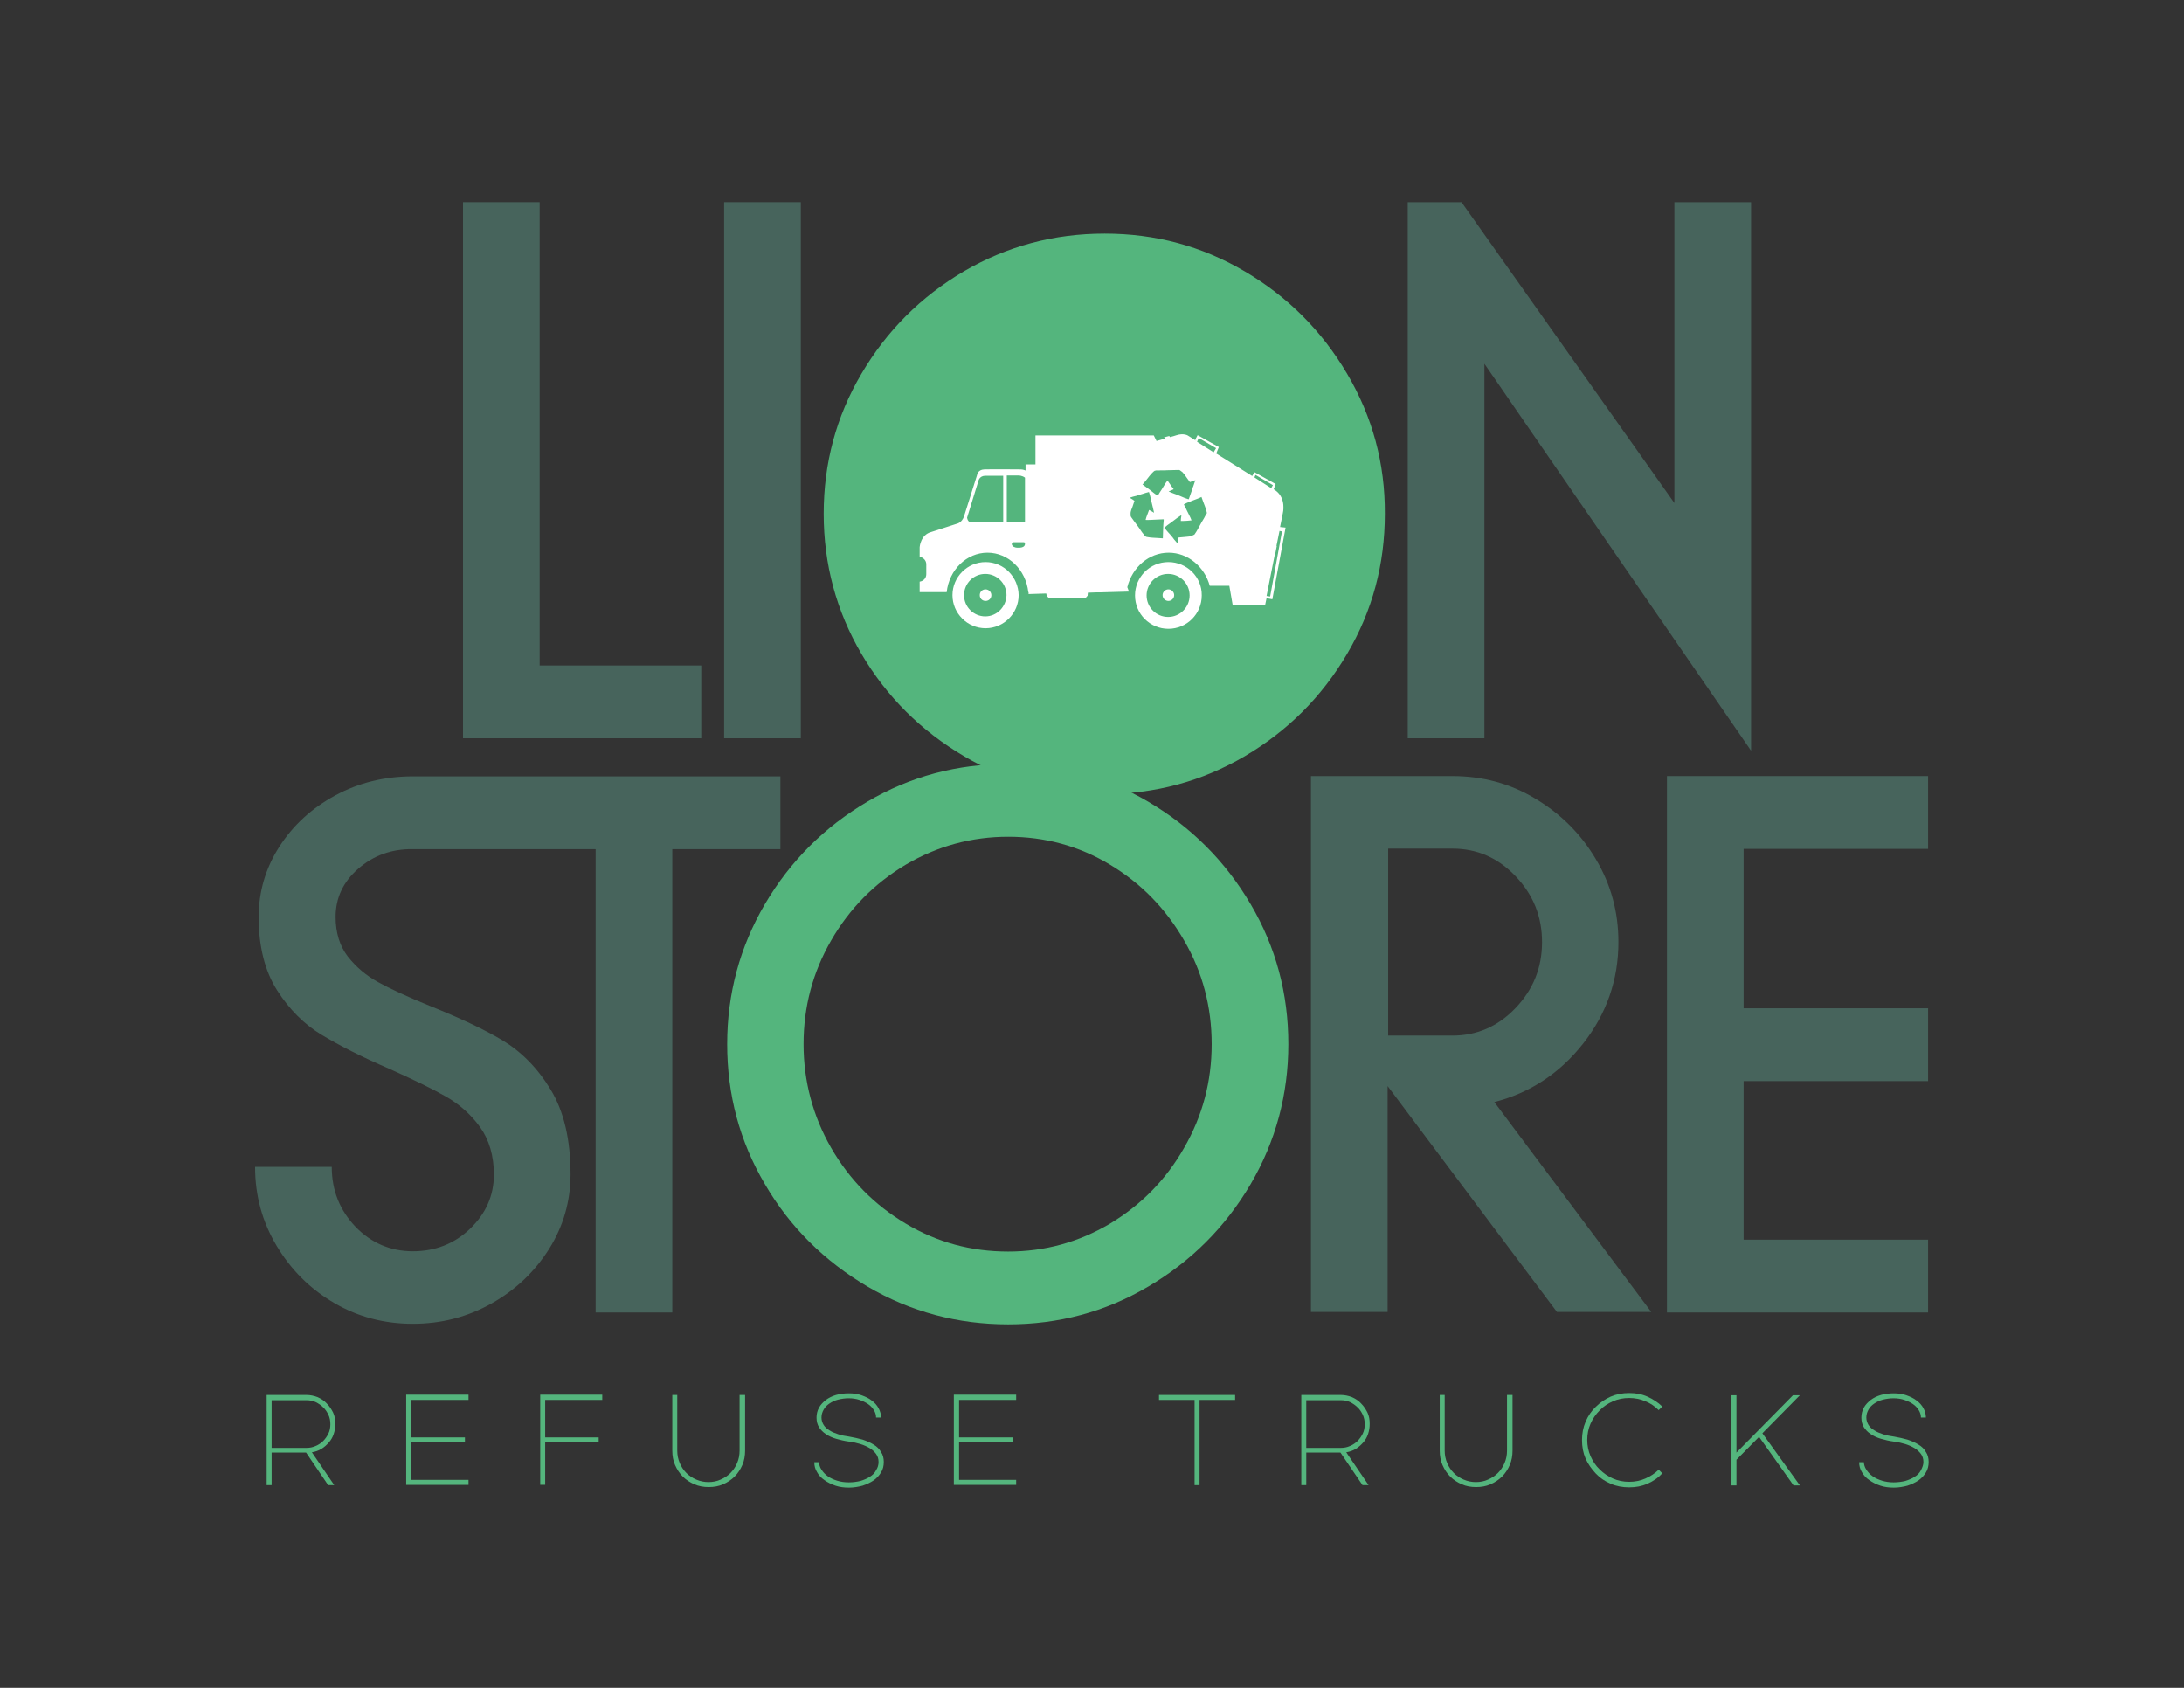 <svg xml:space="preserve" style="enable-background:new 0 0 792 612;" viewBox="0 0 792 612" y="0px" x="0px" xmlns:xlink="http://www.w3.org/1999/xlink" xmlns="http://www.w3.org/2000/svg" id="Capa_1" version="1.1">
<rect x="0" y="0" width="792" height="612" fill="#333333" stroke="none"/>
<style type="text/css">
	.st0{fill:#0E3754;}
	.st1{fill:#E62249;}
	.st2{fill:#FFFFFF;}
	.st3{fill:#54B57D;}
	.st4{fill:#47645C;}
	.st5{fill:#EF7B20;}
	.st6{fill:#44276C;}
	.st7{fill:#7C6C5F;}
	.st8{fill:#305727;}
	.st9{fill:#2E5726;}
	.st10{fill:#7B6C5E;}
	.st11{fill:#8D8763;}
	.st12{fill:#020203;}
	.st13{fill:#80741C;}
	.st14{fill:#4F81AC;}
	.st15{fill:#F1851E;}
</style>
<g>
	<path d="M314.6,466.5c-15.6-9.2-28.1-21.5-37.2-37.1c-9.2-15.6-13.7-32.5-13.7-50.8c0-18.3,4.6-35.3,13.7-50.8
		c9.2-15.6,21.5-27.9,37.1-37.1c15.6-9.2,32.6-13.7,51.1-13.7c18.3,0,35.3,4.6,50.8,13.7c15.6,9.2,27.9,21.5,37.1,37.1
		c9.2,15.6,13.7,32.5,13.7,50.8c0,18.3-4.6,35.3-13.7,50.8c-9.2,15.6-21.5,27.9-37.1,37.1c-15.6,9.2-32.5,13.7-50.8,13.7
		C347.3,480.2,330.3,475.7,314.6,466.5z M301.4,416.2c6.7,11.6,15.7,20.7,27.1,27.5c11.4,6.8,23.7,10.1,37.1,10.1
		c13.3,0,25.6-3.4,36.9-10.1c11.3-6.8,20.3-15.9,26.9-27.5c6.7-11.6,10-24.1,10-37.6c0-13.5-3.3-26.1-10-37.6
		c-6.7-11.6-15.6-20.7-26.9-27.5c-11.3-6.8-23.6-10.1-36.9-10.1c-13.3,0-25.7,3.4-37.1,10.1c-11.4,6.8-20.4,15.9-27.1,27.5
		c-6.7,11.6-10,24.1-10,37.6C291.4,392.1,294.8,404.7,301.4,416.2z" class="st3"></path>
	<path d="M475.6,281.4h51.1c10.9,0,21,2.7,30.1,8.2c9.2,5.5,16.5,12.8,21.9,21.9c5.5,9.2,8.2,19.2,8.2,30.1
		c0,13.7-4.3,26-12.8,36.8c-8.5,10.8-19.3,17.9-32.2,21.2l56.9,76.1h-34.2l-61.4-81.9v81.9h-27.8V281.4z M526.7,375.5
		c8.9,0,16.5-3.3,22.9-10c6.4-6.7,9.6-14.6,9.6-23.9c0-9.3-3.2-17.2-9.6-23.9c-6.4-6.7-14-10-22.9-10h-23.3v67.8H526.7z" class="st4"></path>
	<path d="M699.2,281.4v26.4h-66.9v57.8h66.9v26.4h-66.9v57.5h66.9v26.4h-94.7V281.4H699.2z" class="st4"></path>
	<path d="M195.7,73.3v168h58.6v26.4h-86.4V73.3H195.7z" class="st4"></path>
	<path d="M290.4,73.3v194.4h-27.8V73.3H290.4z" class="st4"></path>
	<path d="M530,73.3l77.2,109.1V73.3H635v198.9l-96.7-140.3v135.8h-27.8V73.3H530z" class="st4"></path>
	<path d="M129.9,315c-5.5,4.8-8.2,10.6-8.2,17.5c0,5.7,1.5,10.5,4.4,14.3c3,3.8,6.6,6.9,11,9.3
		c4.3,2.4,10.6,5.3,18.7,8.6c10.7,4.3,19.5,8.4,26.4,12.5c6.8,4.1,12.7,10,17.5,17.9c4.8,7.9,7.2,18.1,7.2,30.7
		c0,9.8-2.6,18.8-7.8,27.1c-5.2,8.2-12.1,14.8-20.8,19.7c-8.7,4.9-18.2,7.4-28.6,7.4c-10.4,0-19.9-2.5-28.6-7.6
		c-8.7-5.1-15.6-12-20.8-20.7c-5.2-8.7-7.8-18.2-7.8-28.6h27.8c0,8.5,2.9,15.7,8.6,21.7c5.7,5.9,12.7,8.9,20.8,8.9
		c8.1,0,15.1-2.7,20.8-8.2c5.7-5.5,8.6-12,8.6-19.6c0-6.8-1.7-12.6-5-17.2c-3.3-4.6-7.5-8.3-12.4-11.1c-4.9-2.8-11.7-6.1-20.4-10
		c-10.2-4.4-18.4-8.6-24.7-12.4c-6.3-3.8-11.7-9.2-16.1-16.1c-4.4-6.9-6.7-15.8-6.7-26.5c0-9.3,2.5-17.8,7.5-25.6
		c5-7.8,11.8-14,20.3-18.6c8.5-4.6,17.9-6.9,28.1-6.9h133.3v26.4h-39.2v168h-27.8v-168h-66.4C142,307.8,135.4,310.2,129.9,315z" class="st4"></path>
	<path d="M488.5,135.5c-9.2-15.6-21.5-27.9-37.1-37.1c-15.6-9.2-32.5-13.7-50.8-13.7c-18.5,0-35.5,4.6-51.1,13.7
		c-15.6,9.2-27.9,21.5-37.1,37.1c-9.2,15.6-13.7,32.5-13.7,50.8c0,18.3,4.6,35.3,13.7,50.8c9.2,15.6,21.6,27.9,37.2,37.1
		c15.6,9.2,32.6,13.7,51,13.7c18.3,0,35.3-4.6,50.8-13.7c15.6-9.2,27.9-21.5,37.1-37.1c9.2-15.6,13.7-32.5,13.7-50.8
		C502.3,168,497.7,151.1,488.5,135.5z" class="st3"></path>
	<g>
		<path d="M111.1,505.8c1.4,0,2.8,0.3,4.1,0.8c1.3,0.6,2.4,1.3,3.3,2.3c1,1,1.7,2.1,2.3,3.3c0.6,1.3,0.8,2.6,0.8,4.1
			c0,1.3-0.2,2.5-0.6,3.7c-0.4,1.2-1,2.2-1.8,3.1c-0.8,0.9-1.7,1.7-2.7,2.3c-1,0.6-2.2,1-3.4,1.2l8.1,11.9h-2.2l-8-11.8H98.5v11.8
			h-1.8v-32.7H111.1z M111.1,525c1.2,0,2.3-0.2,3.4-0.7c1-0.4,2-1.1,2.7-1.8c0.8-0.8,1.4-1.7,1.9-2.7c0.5-1,0.7-2.2,0.7-3.4
			c0-1.2-0.2-2.3-0.7-3.4c-0.5-1-1.1-2-1.9-2.7c-0.8-0.8-1.7-1.4-2.7-1.9c-1-0.5-2.2-0.7-3.4-0.7H98.5V525H111.1z" class="st3"></path>
		<path d="M169.9,505.8v1.8h-20.7v13.6h19.4v1.8h-19.4v13.6h20.7v1.8h-22.6v-32.7H169.9z" class="st3"></path>
		<path d="M218.4,505.8v1.8h-20.7v13.6h19.4v1.8h-19.4v15.4h-1.8v-32.7H218.4z" class="st3"></path>
		<path d="M268.4,505.8h1.8V526c0,1.8-0.3,3.6-1,5.2c-0.7,1.6-1.6,3-2.8,4.2c-1.2,1.2-2.6,2.1-4.2,2.8
			c-1.6,0.7-3.3,1-5.2,1c-1.8,0-3.6-0.3-5.2-1c-1.6-0.7-3-1.6-4.2-2.8c-1.2-1.2-2.1-2.6-2.8-4.2c-0.7-1.6-1-3.3-1-5.2v-20.2h1.8V526
			c0,1.6,0.3,3.1,0.9,4.5c0.6,1.4,1.4,2.6,2.4,3.6c1,1,2.2,1.8,3.6,2.4c1.4,0.6,2.9,0.9,4.4,0.9c1.6,0,3.1-0.3,4.4-0.9
			c1.4-0.6,2.6-1.4,3.6-2.4c1-1,1.8-2.2,2.4-3.6c0.6-1.4,0.9-2.9,0.9-4.5V505.8z" class="st3"></path>
		<path d="M297,530c0,1,0.3,2,0.9,2.9c0.6,0.9,1.3,1.7,2.3,2.4c1,0.7,2.1,1.2,3.4,1.6c1.3,0.4,2.7,0.6,4.2,0.6
			c1.5,0,2.9-0.2,4.2-0.5c1.3-0.4,2.5-0.9,3.4-1.5c1-0.6,1.8-1.4,2.3-2.4c0.6-0.9,0.9-1.9,0.9-3c0-1.1-0.3-2.1-0.9-2.9
			c-0.6-0.8-1.3-1.5-2.3-2.1c-1-0.6-2.1-1.1-3.4-1.5c-1.3-0.4-2.7-0.7-4.2-0.9c-1.6-0.2-3.2-0.6-4.6-1c-1.4-0.4-2.7-1-3.7-1.7
			c-1.1-0.7-1.9-1.6-2.5-2.5c-0.6-1-0.9-2.1-0.9-3.5c0-1.3,0.3-2.5,0.9-3.6c0.6-1.1,1.5-2,2.5-2.8c1.1-0.8,2.3-1.4,3.7-1.8
			c1.4-0.4,3-0.6,4.6-0.6c1.6,0,3.2,0.2,4.6,0.7c1.4,0.5,2.7,1.1,3.7,1.9c1.1,0.8,1.9,1.7,2.5,2.8c0.6,1.1,0.9,2.2,0.9,3.4h-1.8
			c0-1-0.3-1.9-0.8-2.7c-0.5-0.8-1.2-1.6-2.1-2.2c-0.9-0.6-1.9-1.1-3.1-1.5c-1.2-0.4-2.5-0.6-3.9-0.6c-1.4,0-2.7,0.2-3.9,0.5
			c-1.2,0.3-2.2,0.8-3.1,1.4c-0.9,0.6-1.6,1.3-2.1,2.2c-0.5,0.9-0.8,1.8-0.8,2.9c0,1,0.3,1.9,0.8,2.7c0.5,0.8,1.3,1.5,2.2,2
			c0.9,0.6,2,1,3.2,1.4c1.2,0.4,2.5,0.6,3.8,0.8c1.8,0.3,3.4,0.7,4.9,1.1c1.5,0.5,2.9,1.1,4,1.8c1.2,0.7,2.1,1.6,2.7,2.7
			c0.7,1,1,2.3,1,3.6c0,1.4-0.3,2.7-1,3.8c-0.7,1.2-1.6,2.1-2.7,2.9c-1.2,0.8-2.5,1.4-4,1.9c-1.5,0.4-3.2,0.7-4.9,0.7
			c-1.8,0-3.4-0.2-4.9-0.7c-1.5-0.5-2.9-1.2-4-2c-1.2-0.8-2.1-1.8-2.7-2.9c-0.7-1.1-1-2.3-1-3.6H297z" class="st3"></path>
		<path d="M368.5,505.8v1.8h-20.7v13.6h19.4v1.8h-19.4v13.6h20.7v1.8h-22.6v-32.7H368.5z" class="st3"></path>
		<path d="M447.9,505.8v1.8H435v30.9h-1.8v-30.9h-12.9v-1.8H447.9z" class="st3"></path>
		<path d="M486.2,505.8c1.4,0,2.8,0.3,4.1,0.8c1.3,0.6,2.4,1.3,3.3,2.3c1,1,1.7,2.1,2.3,3.3c0.6,1.3,0.8,2.6,0.8,4.1
			c0,1.3-0.2,2.5-0.6,3.7c-0.4,1.2-1,2.2-1.8,3.1c-0.8,0.9-1.7,1.7-2.7,2.3c-1,0.6-2.2,1-3.4,1.2l8.1,11.9h-2.2l-8-11.8h-12.4v11.8
			h-1.8v-32.7H486.2z M486.2,525c1.2,0,2.3-0.2,3.4-0.7c1-0.4,2-1.1,2.7-1.8c0.8-0.8,1.4-1.7,1.9-2.7c0.5-1,0.7-2.2,0.7-3.4
			c0-1.2-0.2-2.3-0.7-3.4c-0.5-1-1.1-2-1.9-2.7c-0.8-0.8-1.7-1.4-2.7-1.9c-1-0.5-2.2-0.7-3.4-0.7h-12.5V525H486.2z" class="st3"></path>
		<path d="M546.7,505.8h1.8V526c0,1.8-0.3,3.6-1,5.2c-0.7,1.6-1.6,3-2.8,4.2c-1.2,1.2-2.6,2.1-4.2,2.8
			c-1.6,0.7-3.3,1-5.2,1s-3.6-0.3-5.2-1c-1.6-0.7-3-1.6-4.2-2.8c-1.2-1.2-2.1-2.6-2.8-4.2c-0.7-1.6-1-3.3-1-5.2v-20.2h1.8V526
			c0,1.6,0.3,3.1,0.9,4.5c0.6,1.4,1.4,2.6,2.4,3.6c1,1,2.2,1.8,3.6,2.4c1.4,0.6,2.9,0.9,4.4,0.9c1.6,0,3.1-0.3,4.4-0.9
			c1.4-0.6,2.6-1.4,3.6-2.4c1-1,1.8-2.2,2.4-3.6c0.6-1.4,0.9-2.9,0.9-4.5V505.8z" class="st3"></path>
		<path d="M597.4,538c-2,0.9-4.2,1.3-6.6,1.3c-2.4,0-4.6-0.4-6.7-1.3c-2.1-0.9-3.9-2.1-5.4-3.7s-2.8-3.4-3.7-5.4
			c-0.9-2.1-1.3-4.3-1.3-6.7c0-2.4,0.4-4.6,1.3-6.7c0.9-2.1,2.1-3.9,3.7-5.4c1.6-1.6,3.4-2.8,5.4-3.7c2.1-0.9,4.3-1.3,6.7-1.3
			c2.4,0,4.6,0.4,6.6,1.3c2,0.9,3.9,2.1,5.4,3.6l-1.3,1.3c-1.4-1.4-3-2.5-4.8-3.2c-1.8-0.8-3.8-1.2-5.9-1.2c-2.1,0-4.1,0.4-5.9,1.2
			c-1.8,0.8-3.5,1.9-4.8,3.3c-1.4,1.4-2.5,3-3.3,4.8c-0.8,1.8-1.2,3.8-1.2,5.9c0,2.1,0.4,4.1,1.2,5.9c0.8,1.8,1.9,3.5,3.3,4.8
			c1.4,1.4,3,2.5,4.8,3.3c1.8,0.8,3.8,1.2,5.9,1.2c2.1,0,4.1-0.4,5.9-1.2c1.8-0.8,3.4-1.8,4.8-3.2l1.3,1.3
			C601.3,535.9,599.5,537.1,597.4,538z" class="st3"></path>
		<path d="M637.9,521l-8.2,8.3v9.3h-1.8v-32.7h1.8v20.8l20.5-20.8h2.5l-13.6,13.8l13.6,18.9h-2.3L637.9,521z" class="st3"></path>
		<path d="M675.9,530c0,1,0.3,2,0.9,2.9c0.6,0.9,1.3,1.7,2.3,2.4c1,0.7,2.1,1.2,3.4,1.6c1.3,0.4,2.7,0.6,4.2,0.6
			c1.5,0,2.9-0.2,4.2-0.5c1.3-0.4,2.5-0.9,3.4-1.5c1-0.6,1.8-1.4,2.3-2.4s0.9-1.9,0.9-3c0-1.1-0.3-2.1-0.9-2.9
			c-0.6-0.8-1.3-1.5-2.3-2.1c-1-0.6-2.1-1.1-3.4-1.5c-1.3-0.4-2.7-0.7-4.2-0.9c-1.6-0.2-3.2-0.6-4.6-1c-1.4-0.4-2.7-1-3.7-1.7
			c-1.1-0.7-1.9-1.6-2.5-2.5c-0.6-1-0.9-2.1-0.9-3.5c0-1.3,0.3-2.5,0.9-3.6c0.6-1.1,1.5-2,2.5-2.8c1.1-0.8,2.3-1.4,3.7-1.8
			c1.4-0.4,3-0.6,4.6-0.6c1.6,0,3.2,0.2,4.6,0.7c1.4,0.5,2.7,1.1,3.7,1.9c1.1,0.8,1.9,1.7,2.5,2.8c0.6,1.1,0.9,2.2,0.9,3.4h-1.8
			c0-1-0.3-1.9-0.8-2.7c-0.5-0.8-1.2-1.6-2.1-2.2c-0.9-0.6-1.9-1.1-3.1-1.5c-1.2-0.4-2.5-0.6-3.9-0.6c-1.4,0-2.7,0.2-3.9,0.5
			c-1.2,0.3-2.2,0.8-3.1,1.4c-0.9,0.6-1.6,1.3-2.1,2.2c-0.5,0.9-0.8,1.8-0.8,2.9c0,1,0.3,1.9,0.8,2.7c0.5,0.8,1.3,1.5,2.2,2
			c0.9,0.6,2,1,3.2,1.4c1.2,0.4,2.5,0.6,3.8,0.8c1.8,0.3,3.4,0.7,4.9,1.1c1.5,0.5,2.9,1.1,4,1.8c1.2,0.7,2.1,1.6,2.7,2.7
			c0.7,1,1,2.3,1,3.6c0,1.4-0.3,2.7-1,3.8c-0.7,1.2-1.6,2.1-2.7,2.9c-1.2,0.8-2.5,1.4-4,1.9c-1.5,0.4-3.2,0.7-4.9,0.7
			c-1.8,0-3.4-0.2-4.9-0.7c-1.5-0.5-2.9-1.2-4-2c-1.2-0.8-2.1-1.8-2.7-2.9c-0.7-1.1-1-2.3-1-3.6H675.9z" class="st3"></path>
	</g>
	<g>
		<path d="M357.4,203.8c-6.6,0-12,5.4-12,12c0,6.6,5.4,12,12,12c6.6,0,12-5.4,12-12C369.3,209.2,364,203.8,357.4,203.8z
			 M357.3,223.5c-4.2,0-7.7-3.4-7.7-7.7c0-4.2,3.4-7.7,7.7-7.7c4.2,0,7.7,3.4,7.7,7.7C364.9,220,361.5,223.5,357.3,223.5z" class="st2"></path>
		<path d="M357.4,213.7c-1.2,0-2.1,0.9-2.1,2.1c0,1.2,0.9,2.1,2.1,2.1c1.2,0,2.1-0.9,2.1-2.1
			C359.5,214.6,358.5,213.7,357.4,213.7z" class="st2"></path>
		<path d="M423.7,203.8c-6.7,0-12.1,5.4-12.1,12.1c0,6.7,5.4,12.1,12.1,12.1c6.7,0,12.1-5.4,12.1-12.1
			C435.9,209.2,430.4,203.8,423.7,203.8z M423.6,223.7c-4.3,0-7.8-3.5-7.8-7.8c0-4.3,3.5-7.8,7.8-7.8c4.3,0,7.8,3.5,7.8,7.8
			C431.4,220.2,427.9,223.7,423.6,223.7z" class="st2"></path>
		<path d="M423.7,213.7c-1.2,0-2.1,1-2.1,2.1c0,1.2,1,2.1,2.1,2.1c1.2,0,2.1-1,2.1-2.1
			C425.8,214.7,424.9,213.7,423.7,213.7z" class="st2"></path>
		<path d="M464.2,191.1l1-5c0,0,1.4-5.4-2.7-8.3l-0.6-0.4l0.7-1.9l-7.7-4.3l-0.8,1.4l-13.6-8.5l0.6,0.2l0.9-2.2
			l-7.7-4.3l-0.9,1.7l0.5,0.4l-3.2-2c0,0-1.5-0.9-4-0.1c-0.7,0.2-1.5,0.5-2.4,0.7l-0.3-0.4l-1.9,0.5l0.4,0.4
			c-1.2,0.4-2.3,0.7-3.1,0.9l-1-2h-42.9v10.5h-3.6v2.2c-0.9-0.4-1.7-0.4-1.7-0.4s-10.9-0.1-13.3,0c-2.4,0.1-2.6,2.1-2.6,2.1
			s-3.9,12.4-4.7,14.9c-0.8,2.4-2.6,2.7-2.6,2.7l-9.3,3c-3.9,1-4.2,5.5-4.2,5.5v3.5c1.3,0.2,2.4,1.3,2.4,2.7v3.6
			c0,1.4-1,2.5-2.4,2.7v3.8h9.8c0.9-8.1,7.2-14.3,14.8-14.3c7.6,0,13.9,6.2,14.8,14.3h0.1l0,0.7l6.4-0.2l0.2,0.9l0.7,0.7h13.4
			l0.7-0.8l0.1-1.1l2.9-0.1c0.2,0,0.4,0,0.5,0c0.3,0,0.5,0,0.8,0l10.7-0.3l-0.6-1.6c1.8-7.2,7.8-12.5,15-12.5c7,0,13,5.1,14.9,12
			h7.1l1.2,6.9h11.8l0.5-2.4l2.1,0.4l4.8-26L464.2,191.1z M363.9,189.4h-12c-0.1-0.1-0.3-0.1-0.4-0.2c-0.5-0.3-0.7-0.9-0.8-1.5
			c1-3.3,4.1-13.3,4.1-13.3s0.3-1.8,2.4-1.9c1,0,3.9,0,6.6,0V189.4z M365.1,172.4c2.4,0,4.3,0,4.3,0s1.3,0,2.3,0.8v16.1h-6.6V172.4z
			 M369.1,198.6c-2.5,0-2.7-2-1.4-2c0,0,2.7,0,3.3,0c0.5,0,0.7,0.1,0.7,0.5S371.7,198.7,369.1,198.6z M434.7,158.8l6.3,3.7l-0.9,1.5
			l-6-3.8L434.7,158.8z M415.5,174.3c0.9-1.1,1.7-2.3,2.8-3.3c0,0,0,0,0,0c0,0,0,0,0,0c0.1-0.1,0.3-0.2,0.4-0.3
			c0.3-0.1,0.8-0.2,1.1-0.1c1.2-0.1,2.3,0,3.4-0.1c1.4,0,2.8-0.1,4.2-0.1c0.1,0,0.4,0,0.6,0.2c0.2,0.2,0.6,0.4,0.8,0.6
			c0.5,0.5,1,1.2,1.4,1.8c0.4,0.6,0.9,1.2,1.3,1.8c0.5-0.2,0.9-0.3,1.4-0.5c0.2-0.1,0.4-0.1,0.6-0.2c0,0,0,0,0,0
			c0,0.1-0.1,0.2-0.1,0.2c0,0,0,0,0,0c-0.1,0.3-0.2,0.6-0.3,0.9c-0.1,0.4-0.3,0.8-0.4,1.2c-0.1,0.2-0.2,0.4-0.2,0.6
			c-0.2,0.7-0.5,1.3-0.7,2c-0.2,0.6-0.4,1.1-0.6,1.7c0,0,0,0,0,0c0,0.1-0.1,0.2-0.1,0.3c-0.1,0-0.1,0-0.2,0v0
			c-0.9-0.3-1.8-0.6-2.6-1c-0.9-0.4-1.9-0.8-2.8-1.1c-0.5-0.2-1.1-0.4-1.7-0.7c0.1,0,0.2-0.1,0.2-0.1c0,0,0,0,0,0
			c0.6-0.2,1.1-0.5,1.6-0.7c-0.1-0.3-0.3-0.5-0.5-0.7c-0.5-0.8-1.1-1.5-1.6-2.3c0-0.1-0.1-0.1-0.1-0.2c-0.4,0.5-0.8,1.1-1.1,1.6
			c-0.4,0.6-0.7,1.2-1.1,1.8c-0.4,0.6-0.8,1.2-1.2,1.9c0,0.1-0.1,0.2-0.1,0.2c-0.1-0.1-0.2-0.2-0.4-0.2v0c-0.9-0.5-1.6-1.2-2.4-1.8
			c-0.9-0.6-1.7-1.3-2.6-1.9c0,0,0,0,0,0c-0.1,0-0.1-0.1-0.2-0.1C414.9,175,415.2,174.7,415.5,174.3z M421.8,191.8
			c0,1.1-0.1,2.2-0.1,3.2c0,0,0,0,0,0c0,0.1,0,0.1,0,0.2c-0.5,0-1-0.1-1.5-0.1c-1.4-0.1-2.9-0.1-4.3-0.4c0,0,0,0,0,0c0,0,0,0,0,0
			c-0.2,0-0.3-0.1-0.5-0.2c-0.3-0.2-0.6-0.6-0.7-0.8c-0.8-0.9-1.3-1.9-2-2.8c-0.8-1.1-1.7-2.2-2.5-3.4c0-0.1-0.2-0.3-0.2-0.6
			c0-0.3,0-0.7,0-1c0.1-0.7,0.4-1.5,0.7-2.2c0.2-0.7,0.5-1.4,0.7-2.1c-0.4-0.3-0.8-0.6-1.2-0.8c-0.2-0.1-0.3-0.2-0.5-0.3
			c0,0,0,0,0,0c0.1,0,0.2,0,0.2-0.1c0,0,0,0,0,0c0.3-0.1,0.6-0.2,0.9-0.3c0.4-0.1,0.8-0.2,1.2-0.3c0.2,0,0.4-0.1,0.6-0.2
			c0.7-0.2,1.3-0.4,2-0.6c0.6-0.2,1.2-0.4,1.7-0.5c0,0,0,0,0,0c0.1,0,0.2-0.1,0.3-0.1c0,0,0,0.1,0.1,0.1h0c0.3,0.9,0.5,1.8,0.7,2.7
			c0.2,1,0.5,2,0.7,2.9c0.1,0.6,0.3,1.2,0.4,1.8c-0.1,0-0.2-0.1-0.2-0.1c0,0,0,0,0,0c-0.5-0.3-1-0.6-1.6-0.9
			c-0.1,0.3-0.2,0.5-0.3,0.8c-0.3,0.9-0.7,1.7-0.9,2.6c0,0.1,0,0.1-0.1,0.2c0.6,0.1,1.3,0,2,0c0.7,0,1.4-0.1,2.1-0.1
			c0.7,0,1.5-0.1,2.2-0.1c0.1,0,0.2,0,0.3,0c0,0.1,0,0.3,0,0.4c0,0,0,0,0,0C421.9,189.8,421.8,190.9,421.8,191.8z M437.1,187
			c-0.5,1.1-1.2,2-1.7,3c-0.7,1.2-1.3,2.5-2.1,3.6c0,0.1-0.2,0.3-0.5,0.4c-0.3,0.1-0.6,0.3-0.9,0.4c-0.7,0.2-1.5,0.2-2.3,0.3
			c-0.7,0.1-1.5,0.1-2.2,0.2c-0.1,0.5-0.2,1-0.3,1.5c-0.1,0.2-0.1,0.4-0.1,0.6c0,0,0,0,0,0c0-0.1-0.1-0.1-0.2-0.2c0,0,0,0,0,0
			c-0.2-0.2-0.4-0.5-0.6-0.7c-0.3-0.3-0.5-0.6-0.8-1c-0.1-0.2-0.3-0.4-0.4-0.5c-0.4-0.5-0.9-1.1-1.4-1.6c-0.4-0.5-0.8-0.9-1.2-1.4
			c-0.1-0.1-0.1-0.1-0.2-0.2c0,0,0.1-0.1,0.1-0.1c0.7-0.6,1.4-1.2,2.2-1.7c0.8-0.6,1.6-1.2,2.4-1.8c0.5-0.3,1-0.7,1.5-1
			c0,0.1,0,0.2,0,0.3c0,0,0,0,0,0c-0.1,0.6-0.2,1.2-0.2,1.8c0.3,0,0.6,0,0.9,0c0.9,0,1.9-0.1,2.8-0.2c0.1,0,0.1,0,0.2,0
			c-0.2-0.6-0.5-1.2-0.8-1.8c-0.3-0.6-0.6-1.2-0.9-1.8c-0.3-0.7-0.6-1.3-1-2c0-0.1-0.1-0.2-0.1-0.2c0.1-0.1,0.3-0.1,0.4-0.2
			c0,0,0,0,0,0c0.9-0.5,1.9-0.8,2.8-1.2c1-0.4,2-0.7,3-1.2c0,0,0,0,0,0c0.1,0,0.1-0.1,0.2-0.1c0.2,0.5,0.3,0.9,0.5,1.4
			c0.5,1.4,1.1,2.7,1.4,4.1c0,0,0,0,0,0c0,0,0,0,0,0c0,0.2,0.1,0.3,0,0.5C437.5,186.4,437.2,186.8,437.1,187z M454.9,173.1l0.4-0.9
			l6.3,3.7l-0.6,1.1L454.9,173.1z M460.6,216.3l-1.3-0.2l3.1-15.6l0.1,0.1l0.5-2.6l-0.1-0.1l1.1-5.4l0.9,0.2L460.6,216.3z" class="st2"></path>
	</g>
</g>
</svg>
